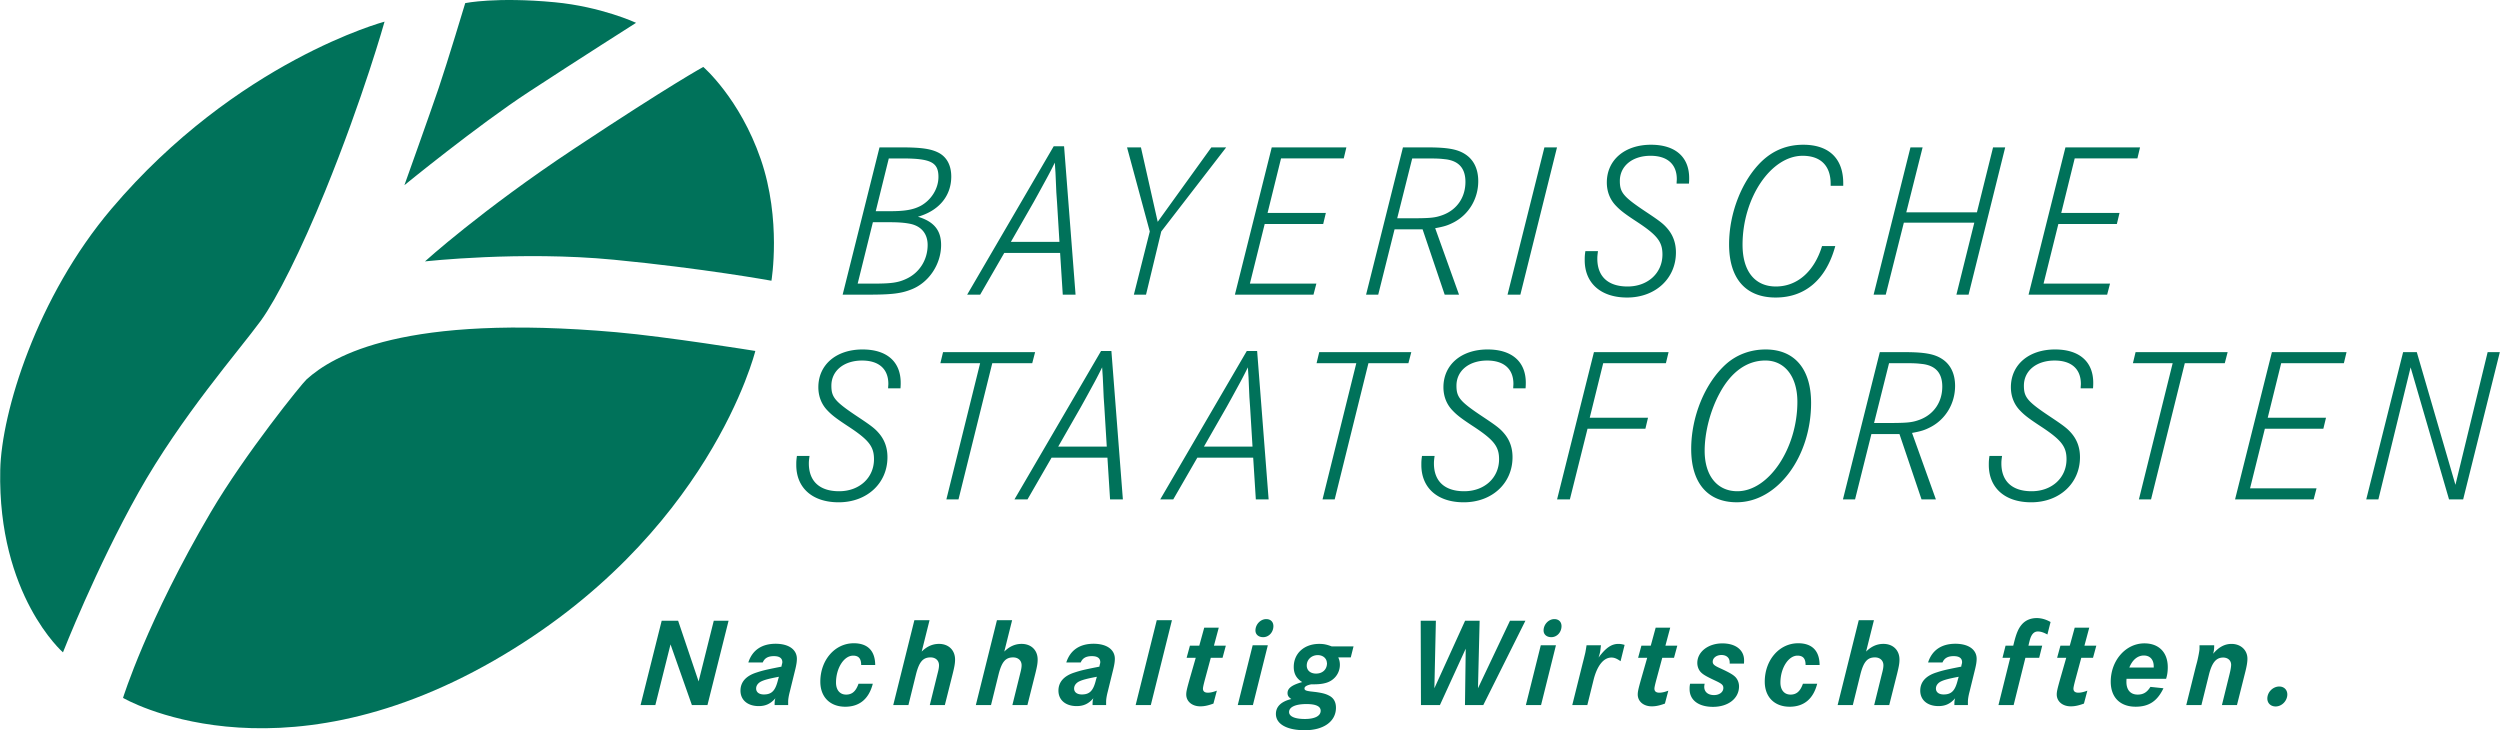 <svg xmlns="http://www.w3.org/2000/svg" width="291" height="85" viewBox="0 0 291 85"><g fill="#00725A" fill-rule="evenodd"><path fill-rule="nonzero" d="M104.841 44.559c0 .155 0 .309-.025.643h-1.438c0-.204.026-.384.026-.512 0-1.748-1.106-2.723-3.06-2.723-2.106 0-3.571 1.18-3.571 2.928 0 1.363.413 1.852 3.16 3.676 1.467.975 1.904 1.31 2.365 1.849.669.773 1.002 1.697 1.002 2.803 0 3.034-2.389 5.244-5.681 5.244-3.057 0-4.932-1.674-4.932-4.346 0-.334 0-.538.077-1.054h1.465c-.052.412-.078.566-.078.876 0 2.08 1.26 3.236 3.52 3.236 2.365 0 4.062-1.569 4.062-3.726 0-1.465-.591-2.236-2.931-3.779-1.335-.873-1.926-1.31-2.441-1.849-.72-.721-1.105-1.671-1.105-2.752 0-2.62 2.081-4.396 5.14-4.396 2.828 0 4.445 1.417 4.445 3.882zm4.62-2.286l.309-1.285h10.716l-.333 1.285h-4.652l-3.932 15.856h-1.412l3.93-15.856h-4.626zm8.623 15.856l10.077-17.27h1.206l1.336 17.27h-1.491l-.307-4.857h-6.502l-2.801 4.857h-1.518zm16.967 0l10.074-17.27h1.205l1.338 17.27h-1.49l-.307-4.857h-6.503l-2.801 4.857h-1.516zm18.199-15.856l.306-1.285h10.718l-.335 1.285h-4.652l-3.929 15.856h-1.416l3.932-15.856h-4.624zm24.352 2.286c0 .155 0 .309-.027.643h-1.437c0-.204.023-.384.023-.512 0-1.748-1.105-2.723-3.059-2.723-2.106 0-3.571 1.18-3.571 2.928 0 1.363.412 1.852 3.161 3.676 1.466.975 1.903 1.31 2.364 1.849.669.773 1.001 1.697 1.001 2.803 0 3.034-2.387 5.244-5.68 5.244-3.056 0-4.933-1.674-4.933-4.346 0-.334 0-.538.077-1.054h1.465c-.052.412-.077.566-.077.876 0 2.08 1.259 3.236 3.52 3.236 2.366 0 4.062-1.569 4.062-3.726 0-1.465-.592-2.236-2.93-3.779-1.336-.873-1.928-1.31-2.44-1.849-.721-.721-1.107-1.671-1.107-2.752 0-2.62 2.083-4.396 5.139-4.396 2.83 0 4.449 1.417 4.449 3.882zm9.011-2.286l-1.567 6.348h6.784l-.307 1.283h-6.735l-2.055 8.225h-1.49l4.292-17.141h8.687l-.31 1.285h-7.299zm14.276.128c1.261-1.13 2.881-1.723 4.629-1.723 3.365 0 5.293 2.263 5.293 6.22 0 6.294-3.933 11.566-8.66 11.566-3.368 0-5.296-2.237-5.296-6.194 0-3.779 1.594-7.66 4.034-9.869zm13.629 15.728l4.292-17.141h2.853c2.312 0 3.44.205 4.315.745 1.053.643 1.594 1.748 1.594 3.186 0 2.033-1.081 3.856-2.827 4.78-.693.361-1.079.489-2.184.694l2.776 7.736h-1.671l-2.57-7.606h-3.265l-1.902 7.606h-1.411zm29.135-13.57c0 .155 0 .309-.026.643h-1.438c0-.204.025-.384.025-.512 0-1.748-1.105-2.723-3.057-2.723-2.11 0-3.575 1.18-3.575 2.928 0 1.363.414 1.852 3.164 3.676 1.462.975 1.899 1.31 2.363 1.849.667.773 1.001 1.697 1.001 2.803 0 3.034-2.389 5.244-5.679 5.244-3.057 0-4.934-1.674-4.934-4.346 0-.334 0-.538.077-1.054h1.463c-.052.412-.077.566-.077.876 0 2.08 1.26 3.236 3.521 3.236 2.367 0 4.061-1.569 4.061-3.726 0-1.465-.592-2.236-2.93-3.779-1.334-.873-1.928-1.31-2.441-1.849-.72-.721-1.104-1.671-1.104-2.752 0-2.62 2.081-4.396 5.14-4.396 2.826 0 4.446 1.417 4.446 3.882zm4.619-2.286l.309-1.285h10.716l-.332 1.285h-4.654l-3.93 15.856h-1.413l3.931-15.856h-4.627zm17.259 0l-1.567 6.348h6.784l-.31 1.283h-6.809l-1.723 6.939h7.738l-.335 1.286h-9.148l4.289-17.141h8.687l-.309 1.285h-7.297zm9.9 15.856l4.292-17.141h1.592l4.498 15.446 3.749-15.446h1.418l-4.268 17.141h-1.645l-4.472-15.369-3.751 15.369h-1.413zM98.084 34.299l4.291-17.143h2.543c2.417 0 3.523.18 4.42.669.901.515 1.389 1.465 1.389 2.723 0 2.263-1.44 3.985-3.881 4.68 1.877.564 2.699 1.592 2.699 3.287 0 2.235-1.413 4.369-3.443 5.167-1.209.489-2.339.617-5.114.617h-2.904zm14.493 0l10.073-17.271h1.208l1.337 17.271h-1.489l-.309-4.857h-6.502l-2.803 4.857h-1.515zm21.258-7.352l-2.648-9.791h1.618l1.953 8.663 6.243-8.663h1.726l-7.557 9.791-1.772 7.352h-1.416l1.853-7.352zm15.277-8.506l-1.568 6.348h6.784l-.308 1.286h-6.81l-1.723 6.939h7.737l-.334 1.284h-9.148l4.289-17.142h8.687l-.307 1.285h-7.299zm9.899 15.858l4.292-17.143h2.853c2.312 0 3.442.207 4.318.747 1.053.643 1.594 1.747 1.594 3.186 0 2.031-1.082 3.854-2.827 4.779-.696.36-1.08.49-2.186.694l2.775 7.737h-1.669l-2.572-7.607h-3.262l-1.902 7.607h-1.414zm22.224-17.143l-4.265 17.142h-1.493l4.292-17.142h1.466zm15.385 3.573c0 .155 0 .308-.025.641h-1.438c0-.205.023-.384.023-.512 0-1.748-1.105-2.725-3.059-2.725-2.105 0-3.571 1.182-3.571 2.929 0 1.363.41 1.853 3.162 3.677 1.465.975 1.902 1.308 2.363 1.849.667.772 1.004 1.697 1.004 2.802 0 3.032-2.392 5.242-5.682 5.242-3.059 0-4.936-1.67-4.936-4.343 0-.333 0-.539.077-1.054h1.465c-.049.414-.074.567-.074.875 0 2.082 1.259 3.238 3.52 3.238 2.366 0 4.06-1.568 4.06-3.726 0-1.466-.59-2.237-2.928-3.778-1.338-.874-1.927-1.311-2.442-1.851-.718-.719-1.104-1.668-1.104-2.75 0-2.62 2.08-4.395 5.139-4.395 2.827 0 4.446 1.415 4.446 3.881zm17.933.591v.309h-1.465v-.231c0-2.108-1.159-3.264-3.265-3.264-3.674 0-6.99 4.882-6.99 10.358 0 3.082 1.44 4.855 3.88 4.855 2.493 0 4.47-1.749 5.373-4.704h1.54c-1.052 3.881-3.494 5.989-6.938 5.989-3.494 0-5.422-2.21-5.422-6.193 0-3.676 1.516-7.479 3.828-9.689 1.336-1.261 2.933-1.902 4.807-1.902 2.981 0 4.652 1.594 4.652 4.472zm9.239-4.164l-1.9 7.556h8.223l1.877-7.556h1.413l-4.265 17.142h-1.414l2.083-8.379h-8.201l-2.106 8.379h-1.413l4.29-17.142h1.413zm17.703 1.285l-1.567 6.348h6.784l-.31 1.286h-6.809l-1.723 6.939h7.737l-.335 1.284h-9.147l4.292-17.142h8.684l-.307 1.285h-7.299zM123.174 51.987h5.654l-.283-4.627-.077-1.131-.05-1.156-.053-1.157-.077-1.156a49.834 49.834 0 0 1-1.208 2.313c-.643 1.183-.873 1.594-1.258 2.287l-2.648 4.627zm16.964 0h5.655l-.283-4.627-.08-1.131-.051-1.156-.049-1.157-.078-1.156a48.882 48.882 0 0 1-1.208 2.313c-.641 1.183-.872 1.594-1.257 2.287l-2.649 4.627zm79.748-9.714l-1.745 6.964h1.517c2.338 0 2.904-.052 3.803-.385 1.642-.619 2.621-2.058 2.621-3.855 0-1.544-.744-2.416-2.261-2.622-.719-.078-.85-.102-2.39-.102h-1.545zm-10.671 4.496c0-2.929-1.463-4.805-3.726-4.805-2.131 0-3.982 1.31-5.319 3.804-1.078 1.979-1.748 4.524-1.748 6.706 0 2.904 1.468 4.705 3.806 4.705 3.648 0 6.987-4.985 6.987-10.41zm-44.833-28.326l-1.748 6.965h1.517c2.338 0 2.905-.052 3.803-.387 1.644-.617 2.623-2.056 2.623-3.855 0-1.543-.746-2.415-2.261-2.621-.721-.078-.85-.102-2.392-.102h-1.542zm-46.716 9.712h5.654l-.283-4.625-.079-1.13-.05-1.157-.051-1.156-.077-1.158a48.4 48.4 0 0 1-1.208 2.313c-.643 1.183-.873 1.595-1.257 2.288l-2.649 4.625zm-16.062-2.287l-1.772 7.146h1.721c2.184 0 2.954-.104 3.906-.541 1.542-.693 2.518-2.21 2.518-3.958 0-1.31-.745-2.208-2.056-2.467-.641-.128-1.387-.18-2.26-.18h-2.057zm1.851-7.425l-1.519 6.141h1.62c1.825 0 2.751-.18 3.598-.617 1.234-.668 2.081-2.004 2.081-3.367 0-1.697-.871-2.157-4.214-2.157h-1.566zM74.561 82.071l2.459-9.817h1.914l2.384 7.065 1.765-7.065h1.723l-2.457 9.817h-1.812l-2.488-7.065-1.767 7.065h-1.721zm15.531-5.697c-.676 0-1.089.22-1.31.74h-1.678c.457-1.429 1.56-2.18 3.179-2.18 1.531 0 2.473.678 2.473 1.752 0 .338-.059.707-.177 1.192l-.647 2.635c-.132.501-.191.898-.191 1.163v.397h-1.576c0-.473.015-.531.088-.796-.543.635-1.131.913-1.942.913-1.28 0-2.12-.707-2.12-1.795 0-1.002.634-1.723 1.884-2.119.692-.224 1.032-.31 2.503-.604l.382-.075.03-.177.044-.161c.013-.061.029-.117.029-.176 0-.473-.34-.709-.971-.709zm9.282-1.5c1.617 0 2.485.868 2.501 2.533h-1.634c0-.751-.295-1.091-.94-1.091-1.062 0-1.989 1.457-1.989 3.136 0 .868.456 1.399 1.178 1.399.691 0 1.134-.383 1.442-1.266h1.663c-.456 1.767-1.545 2.677-3.209 2.677-1.766 0-2.9-1.13-2.9-2.916 0-2.513 1.695-4.472 3.888-4.472zm4.599 7.197l2.459-9.877h1.766l-.913 3.651c.602-.601 1.266-.896 2.015-.896 1.121 0 1.869.734 1.869 1.824 0 .41-.057.779-.277 1.662l-.913 3.636h-1.752l.897-3.636c.134-.501.176-.765.176-.999 0-.548-.396-.915-.984-.915-.886 0-1.326.518-1.696 1.973l-.881 3.577h-1.766zm9.613 0l2.457-9.877h1.767l-.913 3.651c.602-.601 1.267-.896 2.016-.896 1.12 0 1.869.734 1.869 1.824 0 .41-.058.779-.278 1.662l-.914 3.636h-1.75l.899-3.636c.132-.501.175-.765.175-.999 0-.548-.398-.915-.987-.915-.883 0-1.323.518-1.692 1.973l-.882 3.577h-1.767zm13.515-5.697c-.676 0-1.088.22-1.309.74h-1.678c.457-1.429 1.559-2.18 3.179-2.18 1.531 0 2.474.678 2.474 1.752 0 .338-.061.707-.179 1.192l-.647 2.635c-.13.501-.189.898-.189 1.163v.397h-1.578c0-.473.016-.531.089-.796-.542.635-1.132.913-1.942.913-1.281 0-2.119-.707-2.119-1.795 0-1.002.633-1.723 1.883-2.119.694-.224 1.033-.31 2.504-.604l.381-.075.029-.177.045-.161c.014-.061.028-.117.028-.176 0-.473-.338-.709-.971-.709zm5.087 5.697l2.458-9.877h1.767l-2.459 9.877h-1.766zm9.675-9.009l-.56 2.093h1.383l-.381 1.411h-1.369l-.707 2.62c-.145.56-.205.838-.205.972 0 .309.188.471.572.471.295 0 .618-.073 1.046-.235l-.398 1.503c-.59.217-1.045.321-1.529.321-.958 0-1.637-.573-1.637-1.383 0-.338.089-.69.384-1.751l.723-2.518h-1.062l.384-1.411h1.089l.575-2.093h1.692zm6.36-.174l-.001.044c-.028.69-.545 1.235-1.191 1.235-.53 0-.898-.308-.898-.78 0-.705.59-1.323 1.252-1.323.516 0 .838.323.838.824zm-4.15 9.183l1.737-6.961h1.764l-1.736 6.961h-1.765zm10.934-6.83v.001h2.544l-.322 1.28h-1.458c.132.266.191.561.191.854 0 1-.662 1.855-1.649 2.12-.426.117-.81.161-1.545.161h-.147c-.516.104-.779.265-.779.472 0 .205.147.279.707.354l.63.072c.709.102 1.134.206 1.488.397.559.266.838.752.838 1.428 0 1.59-1.428 2.619-3.621 2.619-2.103 0-3.369-.72-3.369-1.897 0-.854.604-1.442 1.797-1.737-.325-.207-.444-.397-.444-.692 0-.559.503-.943 1.708-1.28-.675-.412-.985-.972-.985-1.767 0-1.575 1.222-2.677 2.958-2.677.529 0 .885.072 1.458.292zm10.392 6.83l-.03-9.817h1.767l-.175 7.859 3.575-7.859h1.693l-.193 7.859 3.726-7.859h1.795l-4.903 9.817h-2.132l.087-6.565-3.003 6.565h-2.207zm16.361-9.183l-.001.044c-.028.69-.542 1.235-1.188 1.235-.533 0-.898-.308-.898-.78 0-.705.587-1.323 1.252-1.323.513 0 .835.323.835.824zm-4.15 9.183l1.737-6.961h1.764l-1.733 6.961h-1.768zm6.918-6.092c.042-.22.071-.369.146-.867h1.68l-.017.103-.058.501c-.028.22-.073.398-.206.824.852-1.15 1.514-1.589 2.31-1.589.22 0 .412.026.721.115l-.471 1.899c-.443-.311-.735-.426-1.06-.426-.913 0-1.662.94-2.076 2.574l-.734 2.96h-1.753l1.207-4.844.117-.455.194-.795zm9.885-2.917l-.559 2.093h1.383l-.382 1.411h-1.369l-.706 2.62c-.147.56-.206.838-.206.972 0 .309.189.471.573.471.295 0 .617-.073 1.046-.235l-.397 1.503c-.59.217-1.044.321-1.531.321-.957 0-1.633-.573-1.633-1.383 0-.338.086-.69.381-1.751l.721-2.518h-1.058l.382-1.411h1.091l.57-2.093h1.694zm8.598 3.799c0 .103 0 .178-.015.383h-1.662v-.147c0-.515-.367-.854-.957-.854-.576 0-1.016.339-1.016.78 0 .294.176.455.868.764 1.061.488 1.487.738 1.767 1.016.281.295.427.694.427 1.091 0 1.399-1.25 2.384-3.031 2.384-1.695 0-2.724-.795-2.724-2.061 0-.236 0-.323.059-.632h1.691c-.027.178-.044.249-.044.367 0 .588.443.956 1.137.956.63 0 1.086-.352 1.086-.824 0-.338-.161-.486-.838-.81-1.135-.53-1.486-.736-1.767-1.014-.265-.265-.426-.678-.426-1.091 0-1.296 1.267-2.279 2.914-2.279 1.547 0 2.531.763 2.531 1.971zm6.291-1.987c1.617 0 2.487.868 2.5 2.533h-1.633c0-.751-.295-1.091-.943-1.091-1.057 0-1.986 1.457-1.986 3.136 0 .868.456 1.399 1.177 1.399.692 0 1.134-.383 1.443-1.266h1.662c-.454 1.767-1.542 2.677-3.206 2.677-1.766 0-2.899-1.13-2.899-2.916 0-2.513 1.692-4.472 3.885-4.472zm4.598 7.197l2.458-9.877h1.767l-.912 3.651c.602-.601 1.266-.896 2.015-.896 1.121 0 1.87.734 1.87 1.824 0 .41-.058.779-.278 1.662l-.915 3.636h-1.751l.898-3.636c.134-.501.176-.765.176-.999 0-.548-.397-.915-.985-.915-.882 0-1.324.518-1.694 1.973l-.882 3.577H213.9zm13.514-5.697c-.674 0-1.088.22-1.309.74h-1.678c.456-1.429 1.561-2.18 3.18-2.18 1.529 0 2.474.678 2.474 1.752 0 .338-.061.707-.18 1.192l-.646 2.635c-.132.501-.191.898-.191 1.163v.397h-1.575c0-.473.017-.531.089-.796-.543.635-1.134.913-1.942.913-1.282 0-2.12-.707-2.12-1.795 0-1.002.632-1.723 1.884-2.119.693-.224 1.032-.31 2.504-.604l.382-.075.028-.177.044-.161a.686.686 0 0 0 .028-.176c0-.473-.337-.709-.972-.709zm8.753-1.47l-.058.251h1.603l-.351 1.411h-1.605l-1.369 5.506h-1.767l1.369-5.506h-.898l.355-1.411h.896l.103-.415c.25-.984.487-1.558.838-1.984.428-.533 1.046-.812 1.797-.812.545 0 1.09.164 1.605.458l-.369 1.455c-.426-.234-.766-.353-1.103-.353-.473 0-.768.337-.957 1.046l-.089.354zm7.021-1.842l-.56 2.093h1.383l-.384 1.411h-1.366l-.707 2.62c-.147.56-.206.838-.206.972 0 .309.189.471.573.471.293 0 .618-.073 1.047-.235l-.398 1.503c-.59.217-1.046.321-1.532.321-.958 0-1.634-.573-1.634-1.383 0-.338.089-.69.384-1.751l.721-2.518h-1.061l.384-1.411h1.089l.573-2.093h1.694zm9.14 4.594c0 .487-.058.927-.194 1.354h-4.605c-.014.175-.014.25-.014.366 0 .929.471 1.474 1.309 1.474.662 0 1.089-.266 1.485-.898l1.517.161c-.718 1.5-1.691 2.148-3.236 2.148-1.811 0-2.901-1.088-2.901-2.913 0-2.472 1.752-4.461 3.915-4.461 1.695 0 2.724 1.061 2.724 2.769zm3.695-2.37v-.175h1.708c0 .409-.016.573-.119.985.634-.765 1.341-1.146 2.134-1.146 1.078 0 1.854.721 1.854 1.72 0 .384-.072.825-.231 1.472l-.987 3.931h-1.751l.896-3.636c.104-.413.176-.824.176-1.06 0-.501-.382-.838-.927-.838-.809 0-1.293.574-1.647 1.957l-.885 3.576h-1.765l1.116-4.489.15-.559c.147-.605.263-1.237.278-1.473v-.265zm7.894 6.022c0-.724.617-1.372 1.353-1.399h.03c.559 0 .943.381.943.927 0 .736-.634 1.396-1.357 1.396-.572 0-.969-.381-.969-.924zM151.885 83.69c1.163 0 1.842-.354 1.841-.959 0-.514-.558-.779-1.649-.779-1.265 0-2.029.338-2.029.928 0 .515.675.81 1.837.81zm2.577-6.49c0-.03-.015-.058-.015-.088-.044-.501-.473-.855-1.06-.855-.72 0-1.282.517-1.282 1.208 0 .573.428.941 1.09.941.752 0 1.267-.485 1.267-1.206zm-63.9 1.929l.102-.353c-1.163.219-1.721.367-2.118.573-.34.192-.532.472-.532.796 0 .425.339.69.899.69.913 0 1.338-.427 1.649-1.706zm37.009 0l.105-.353c-1.164.219-1.723.367-2.121.573-.336.192-.529.472-.529.796 0 .425.339.69.898.69.912 0 1.338-.427 1.647-1.706zm100.317 0l.103-.353c-1.163.219-1.723.367-2.12.573-.337.192-.529.472-.529.796 0 .425.339.69.896.69.913 0 1.34-.427 1.65-1.706zm19.966-1.428l2.84.001v-.134c0-.78-.425-1.266-1.148-1.266-.735 0-1.338.515-1.692 1.399z"/><path d="M54.153.362s-2.087 6.935-3.086 9.874c-.998 2.938-3.994 11.318-3.994 11.318s8.474-6.926 14.507-10.875c5.877-3.845 12.459-8.023 12.459-8.023S69.991.774 64.565.262c-6.823-.643-10.412.1-10.412.1M87.92 40.851S82.614 62.47 57.498 76.887C31.905 91.576 14.32 81.234 14.32 81.234s2.797-9.014 10.223-21.628c4.02-6.828 10.604-14.96 11.134-15.438 3.093-2.793 11.352-7.673 36.053-5.5 5.871.517 16.19 2.183 16.19 2.183M44.762 2.519s-2.448 8.771-6.938 19.786c-2.739 6.718-5.618 12.493-7.478 15.044-2.505 3.433-9.22 11.069-14.21 19.944-4.974 8.848-8.807 18.642-8.807 18.642S-.279 69.305.028 54.718c.14-6.701 4.234-20.142 12.956-30.424C27.572 7.098 44.762 2.519 44.762 2.519m4.703 27.909s6.606-5.993 17.347-13.11c11.361-7.528 15.05-9.526 15.05-9.526s4.245 3.651 6.686 10.725c2.442 7.074 1.247 14.159 1.247 14.159s-7.944-1.442-18.346-2.444c-10.868-1.05-21.984.196-21.984.196"/></g></svg>